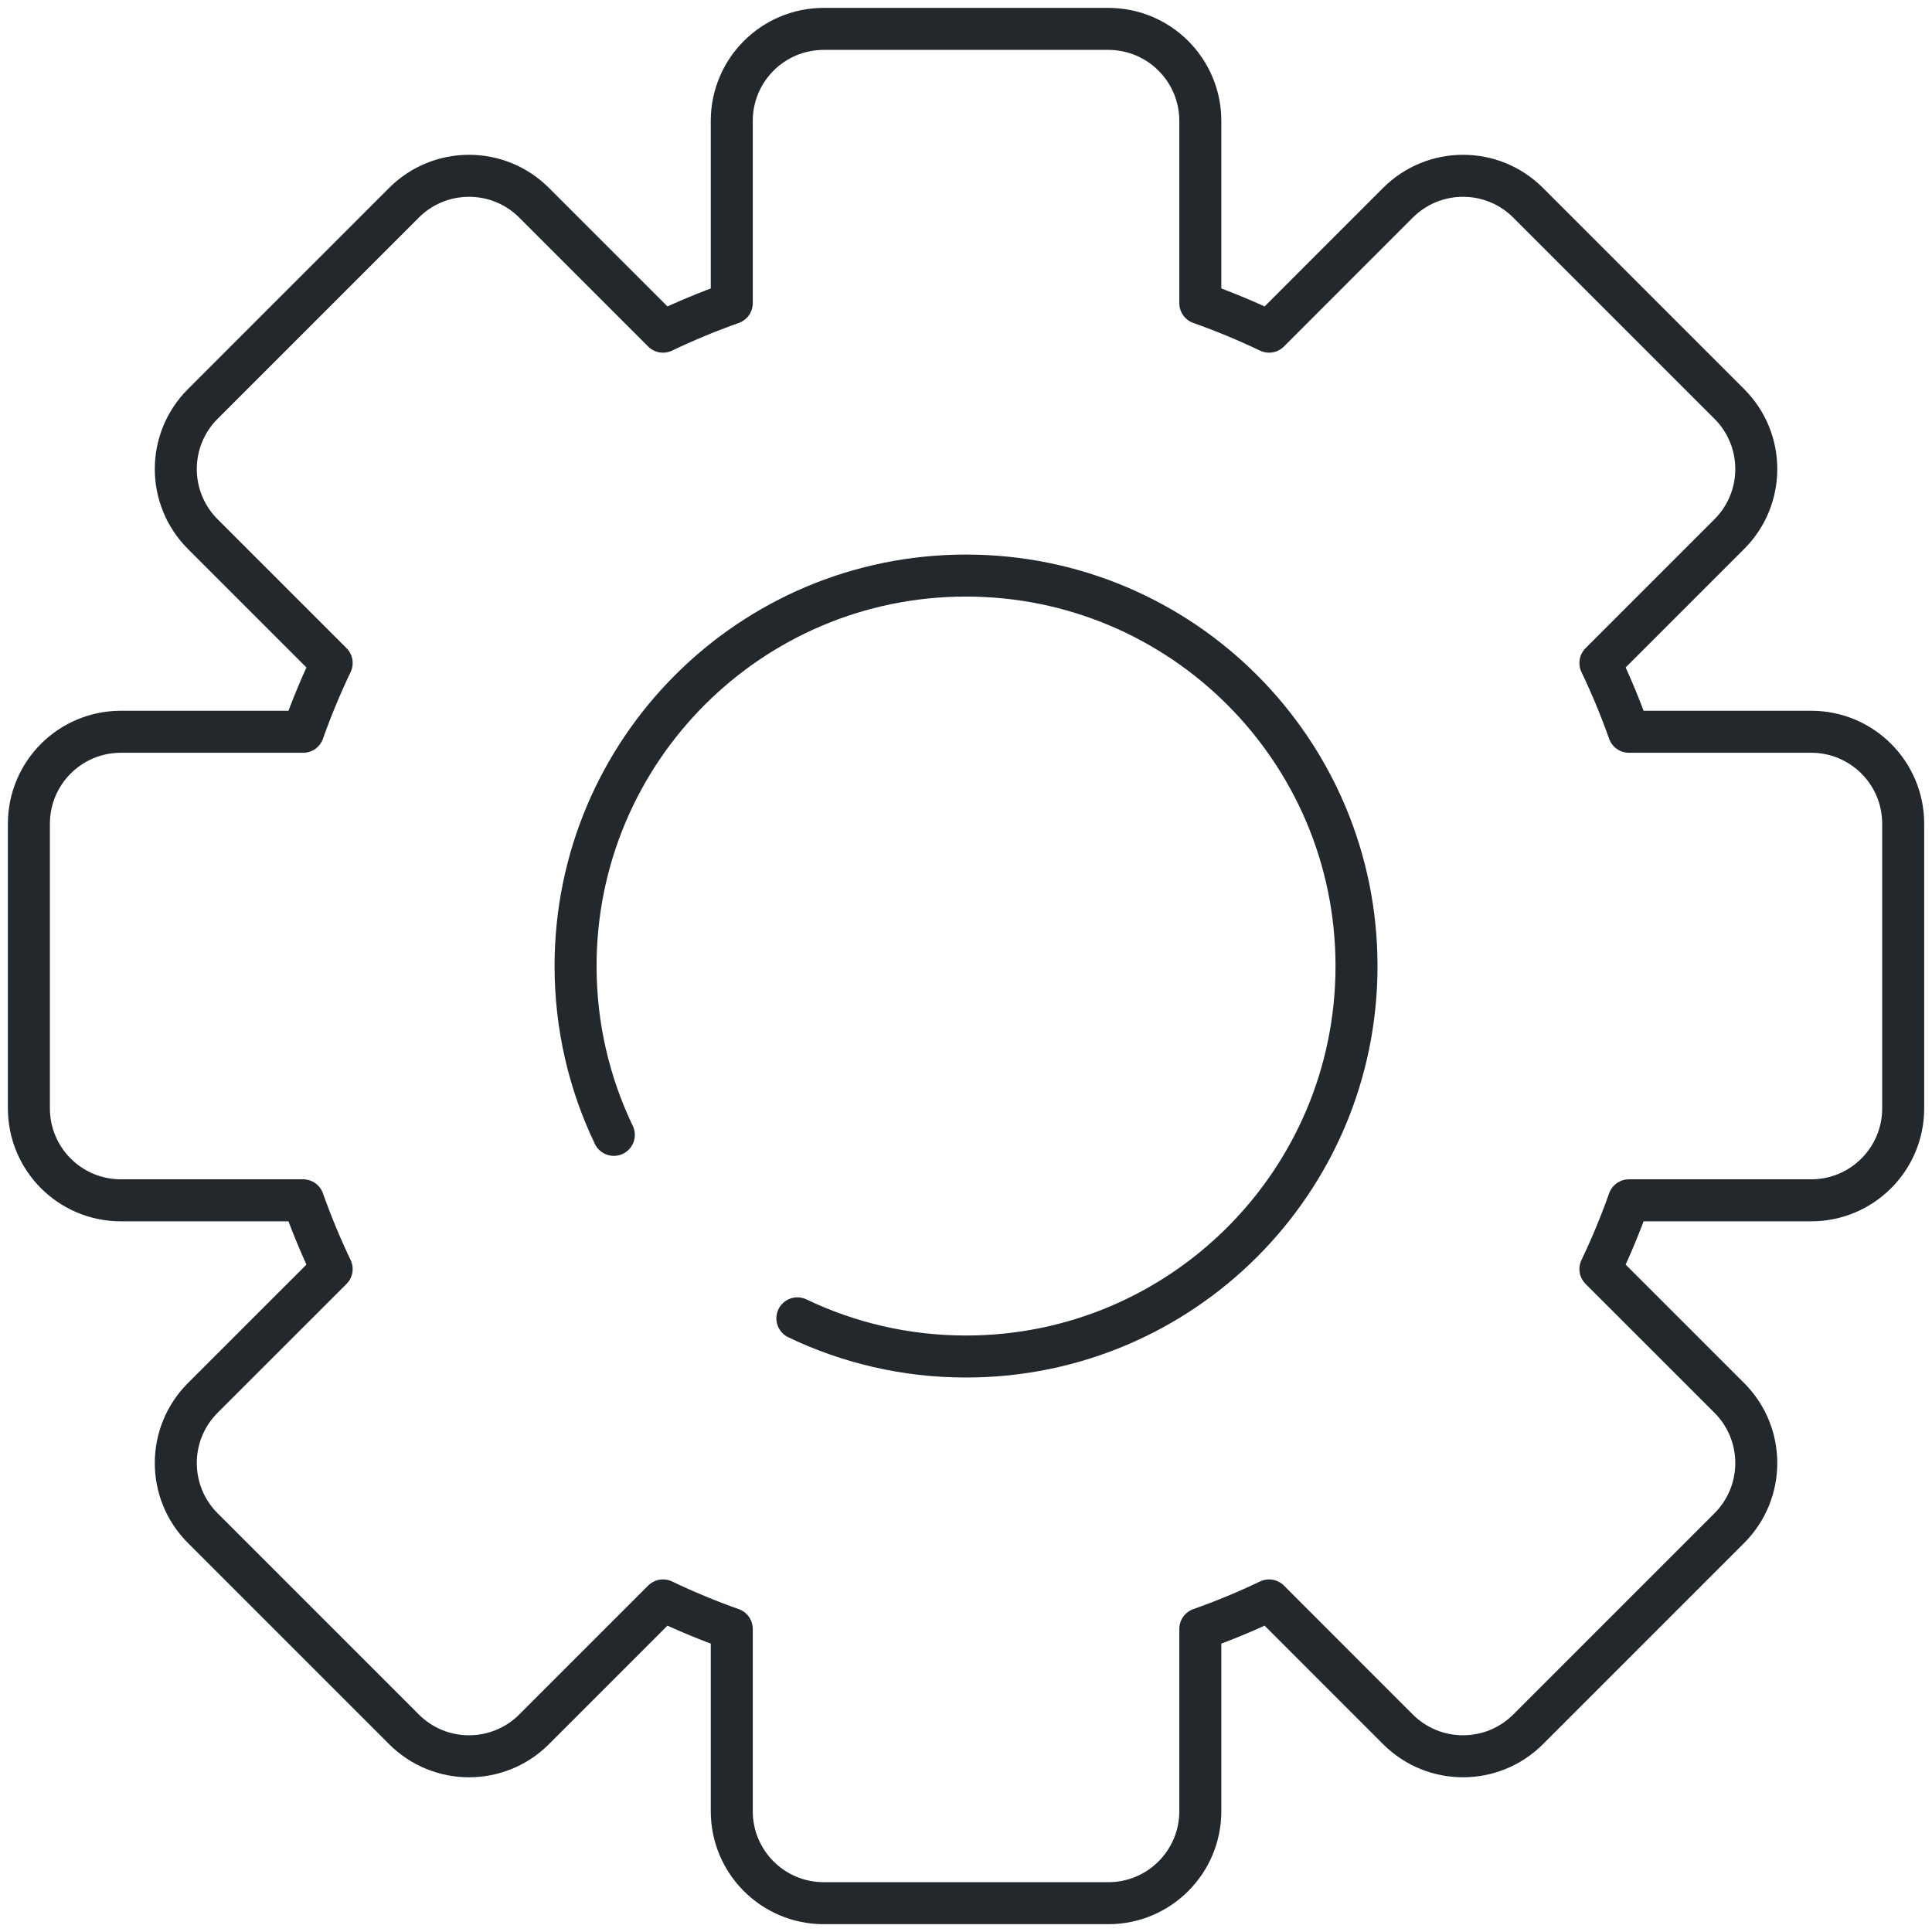 <svg width="46" height="46" viewBox="0 0 46 46" fill="none" xmlns="http://www.w3.org/2000/svg">
<path d="M18.985 31.389C20.201 31.972 21.563 32.298 23.001 32.298C28.136 32.298 32.298 28.136 32.298 23.001C32.298 17.866 28.136 13.704 23.001 13.704C17.866 13.704 13.704 17.866 13.704 23.001C13.704 24.441 14.031 25.804 14.615 27.021M17.423 38.784V43.124C17.423 44.334 18.403 45.314 19.613 45.314H26.389C27.599 45.314 28.579 44.334 28.579 43.124V38.784C29.139 38.586 29.685 38.359 30.216 38.105L33.285 41.175C34.141 42.03 35.528 42.03 36.383 41.175L41.175 36.383C42.03 35.528 42.03 34.141 41.175 33.285L38.105 30.216C38.359 29.685 38.586 29.139 38.784 28.579H43.124C44.334 28.579 45.314 27.599 45.314 26.389V19.613C45.314 18.403 44.334 17.423 43.124 17.423H38.784C38.586 16.863 38.359 16.317 38.105 15.786L41.175 12.716C42.03 11.861 42.03 10.474 41.175 9.619L36.383 4.827C35.528 3.972 34.141 3.972 33.285 4.827L30.216 7.897C29.685 7.643 29.139 7.416 28.579 7.218V2.878C28.579 1.668 27.599 0.688 26.389 0.688L19.613 0.688C18.403 0.688 17.423 1.668 17.423 2.878V7.218C16.863 7.416 16.317 7.643 15.786 7.897L12.716 4.827C11.861 3.972 10.474 3.972 9.619 4.827L4.827 9.619C3.972 10.474 3.972 11.861 4.827 12.716L7.897 15.786C7.643 16.317 7.416 16.863 7.218 17.423H2.878C1.668 17.423 0.688 18.403 0.688 19.613V26.389C0.688 27.599 1.668 28.579 2.878 28.579H7.218C7.416 29.139 7.643 29.685 7.897 30.216L4.827 33.285C3.972 34.141 3.972 35.528 4.827 36.383L9.619 41.175C10.474 42.03 11.861 42.03 12.716 41.175L15.786 38.105C16.317 38.359 16.863 38.586 17.423 38.784Z" stroke="#23282D" stroke-linecap="round" stroke-linejoin="round"/>
</svg>
